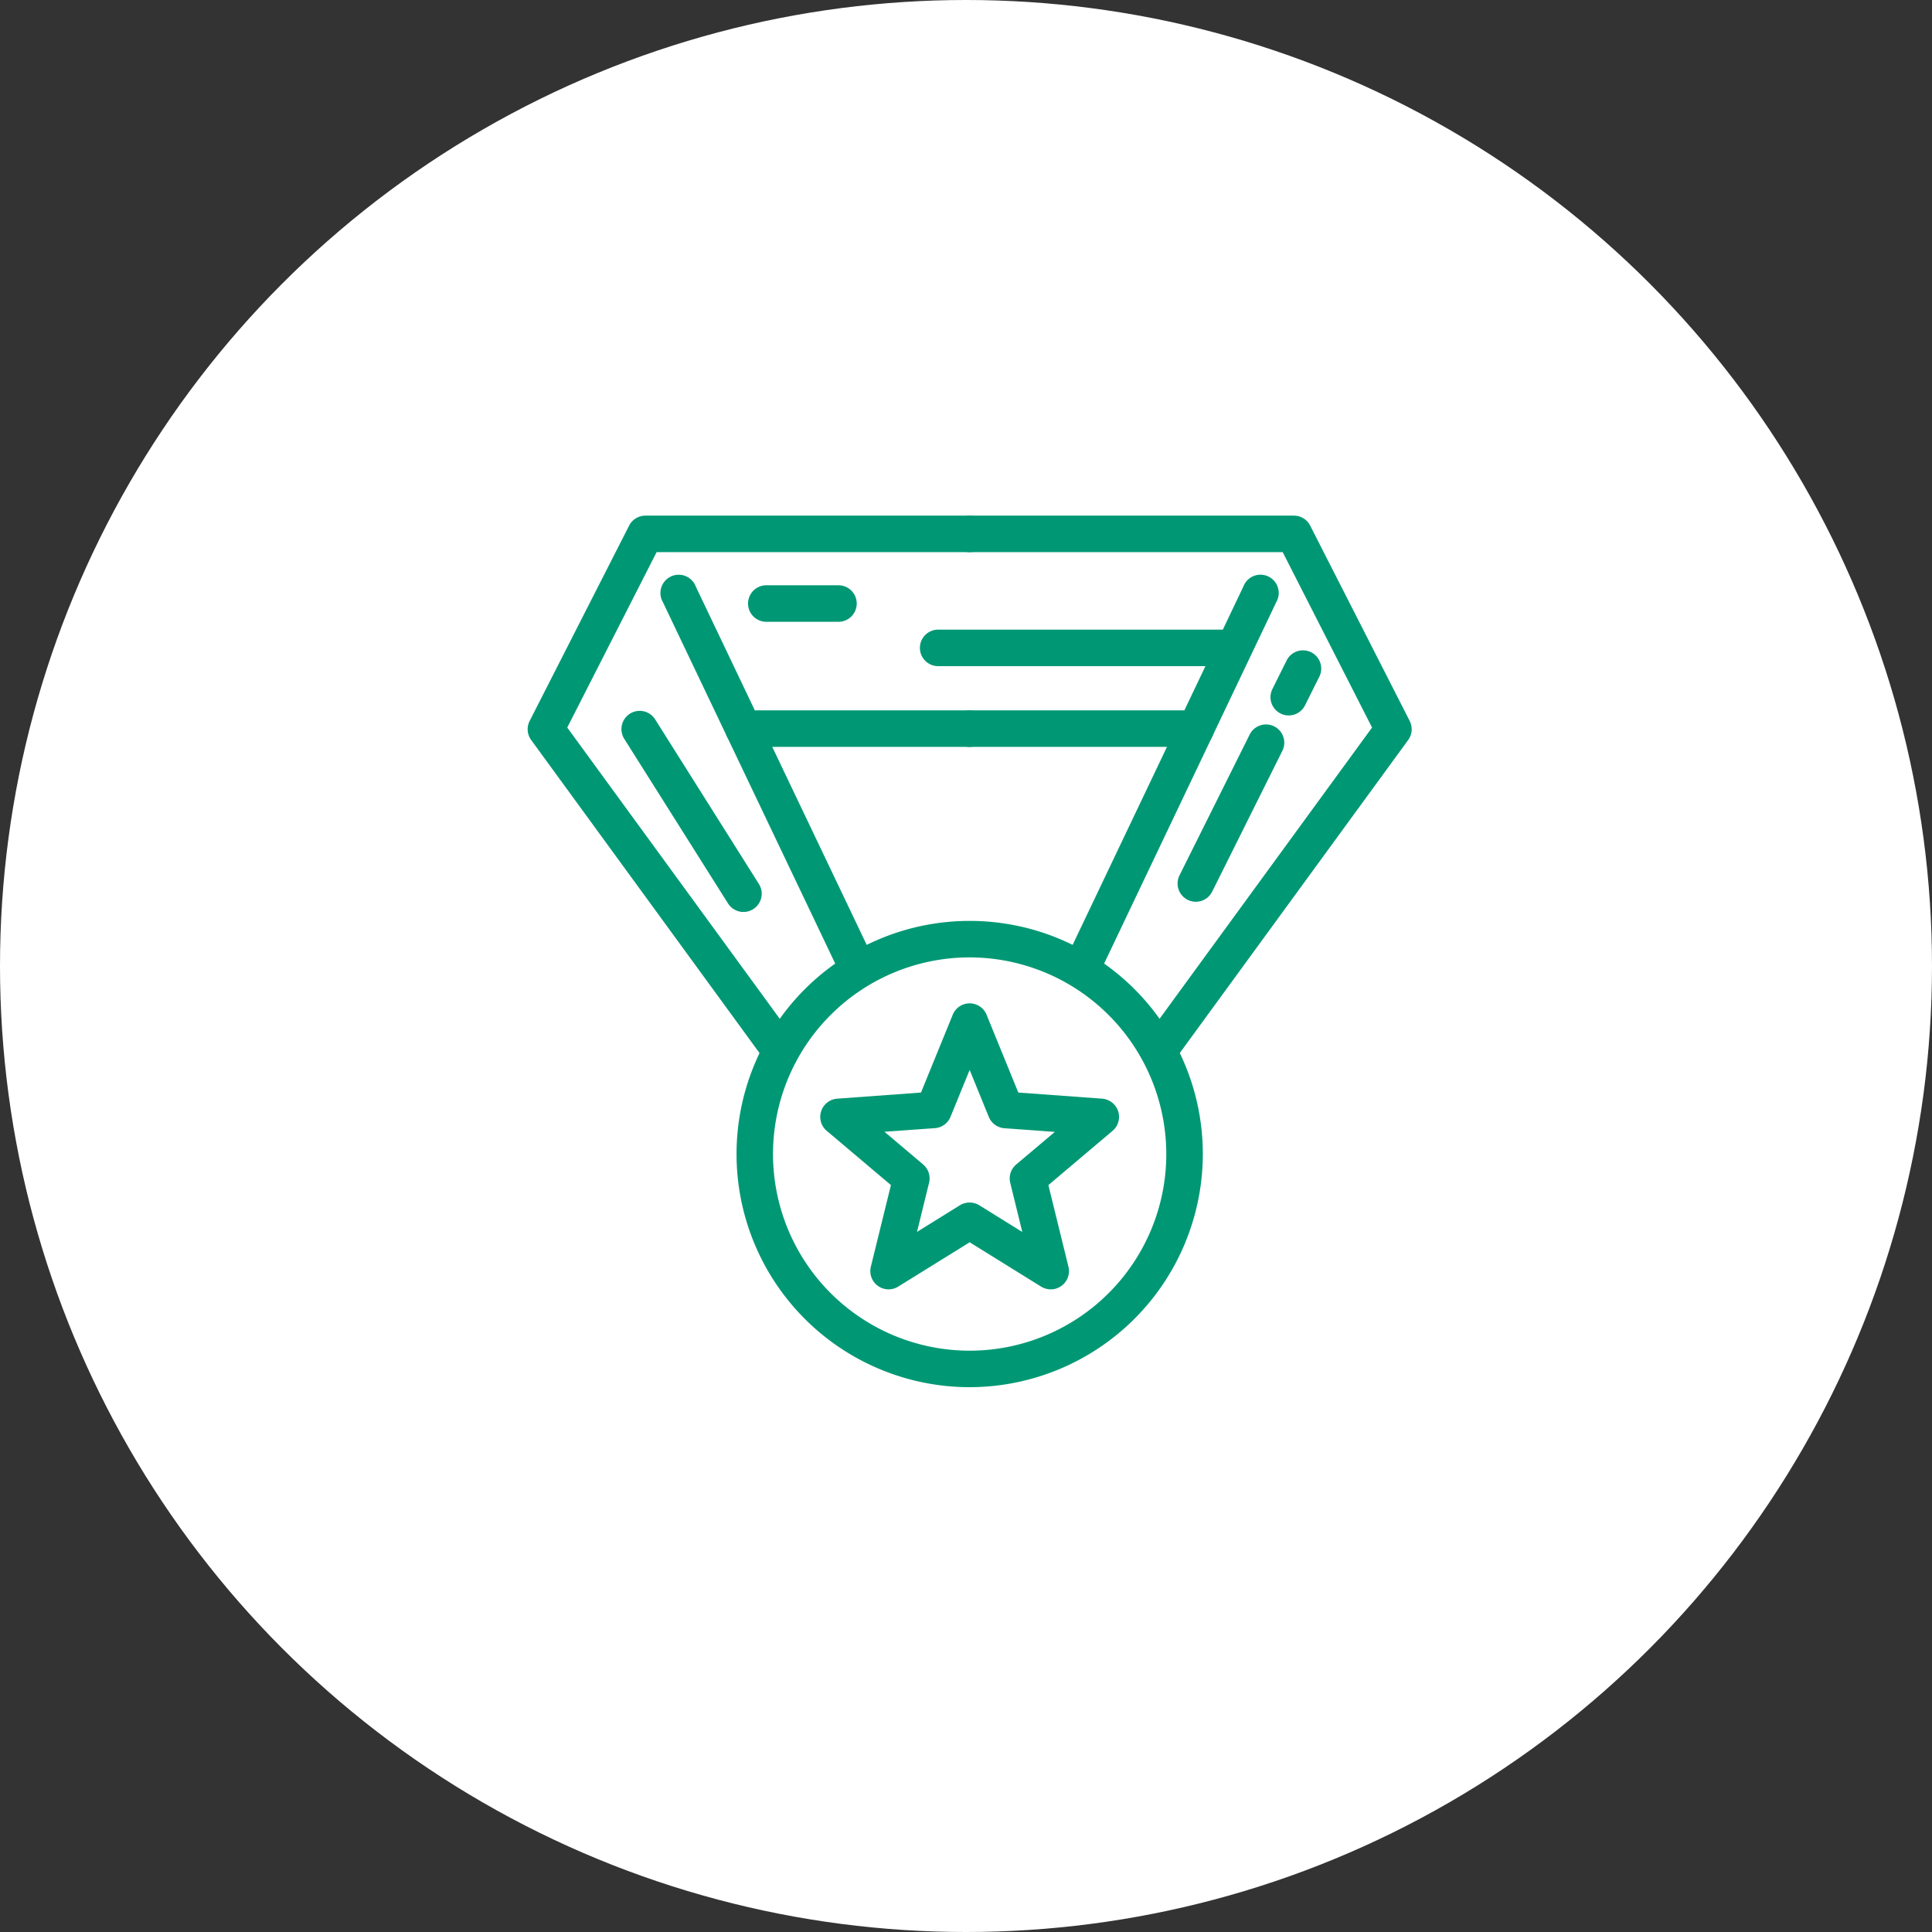 <svg xmlns="http://www.w3.org/2000/svg" x="64" y="64" viewBox="0 0 64 64"><rect x="0" y="0" width="64" height="64" fill="#333333" stroke="none"/><g fill="none" fill-rule="evenodd"><circle cx="32" cy="32" r="32" fill="#FFF" style="fill:#fff"/><g fill-rule="nonzero" style="fill:#009874"><path d="M32.121 45.952a7.723 7.723 0 1 1 7.724-7.722 7.732 7.732 0 0 1-7.724 7.722Zm0-14.237a6.514 6.514 0 1 0 6.514 6.515 6.521 6.521 0 0 0-6.514-6.515Z"/><path d="M34.806 42.711a.605.605 0 0 1-.319-.091l-2.366-1.468-2.366 1.468a.605.605 0 0 1-.907-.658l.665-2.705-2.127-1.797a.605.605 0 0 1 .346-1.065l2.777-.203 1.052-2.579a.605.605 0 0 1 1.12 0l1.052 2.579 2.777.203a.605.605 0 0 1 .346 1.065l-2.127 1.798.665 2.704a.605.605 0 0 1-.587.75h-.001Zm-2.685-2.875c.113 0 .223.031.319.09l1.425.885-.4-1.63a.605.605 0 0 1 .196-.604l1.282-1.082-1.673-.121a.605.605 0 0 1-.515-.375l-.634-1.556-.634 1.553a.605.605 0 0 1-.515.375l-1.673.12 1.281 1.083c.175.148.251.382.197.605l-.4 1.629 1.425-.885a.605.605 0 0 1 .319-.087Zm-6.389-4.591a.605.605 0 0 1-.49-.249l-7.647-10.483a.605.605 0 0 1-.05-.63l3.296-6.472a.605.605 0 0 1 .538-.33h10.742a.605.605 0 1 1 0 1.21h-10.37l-2.96 5.81 7.429 10.182a.605.605 0 0 1-.488.962Z"/><path d="M28.263 32.37a.605.605 0 0 1-.545-.345L21.96 19.949a.605.605 0 1 1 1.088-.52l5.76 12.075a.605.605 0 0 1-.545.866Z"/><path d="M32.121 24.742h-7.493a.605.605 0 0 1 0-1.21h7.493a.605.605 0 1 1 0 1.21Zm6.389 10.503a.605.605 0 0 1-.488-.962l7.429-10.182-2.96-5.81h-10.37a.605.605 0 1 1 0-1.21h10.742c.227 0 .435.127.538.33l3.297 6.471a.605.605 0 0 1-.05.631l-7.649 10.483a.605.605 0 0 1-.49.249Z"/><path d="M35.98 32.37a.605.605 0 0 1-.545-.866l5.754-12.076a.605.605 0 1 1 1.088.52l-5.752 12.077a.605.605 0 0 1-.546.345Z"/><path d="M39.614 24.742h-7.493a.605.605 0 1 1 0-1.21h7.493a.605.605 0 1 1 0 1.21ZM24.628 30.21a.605.605 0 0 1-.511-.282l-3.448-5.469a.605.605 0 0 1 1.023-.645l3.447 5.468a.605.605 0 0 1-.51.928Zm14.986-.338a.605.605 0 0 1-.541-.876l2.315-4.644a.605.605 0 1 1 1.082.54l-2.315 4.644a.605.605 0 0 1-.541.336ZM42.69 23.7a.605.605 0 0 1-.54-.875l.462-.928a.605.605 0 1 1 1.082.54l-.463.928a.605.605 0 0 1-.541.335Zm-2.193-1.633h-9.419a.605.605 0 1 1 0-1.21h9.419a.605.605 0 0 1 0 1.21Zm-12.721-1.469h-2.391a.605.605 0 0 1 0-1.21h2.39a.605.605 0 0 1 0 1.21Z"/></g></g></svg>
